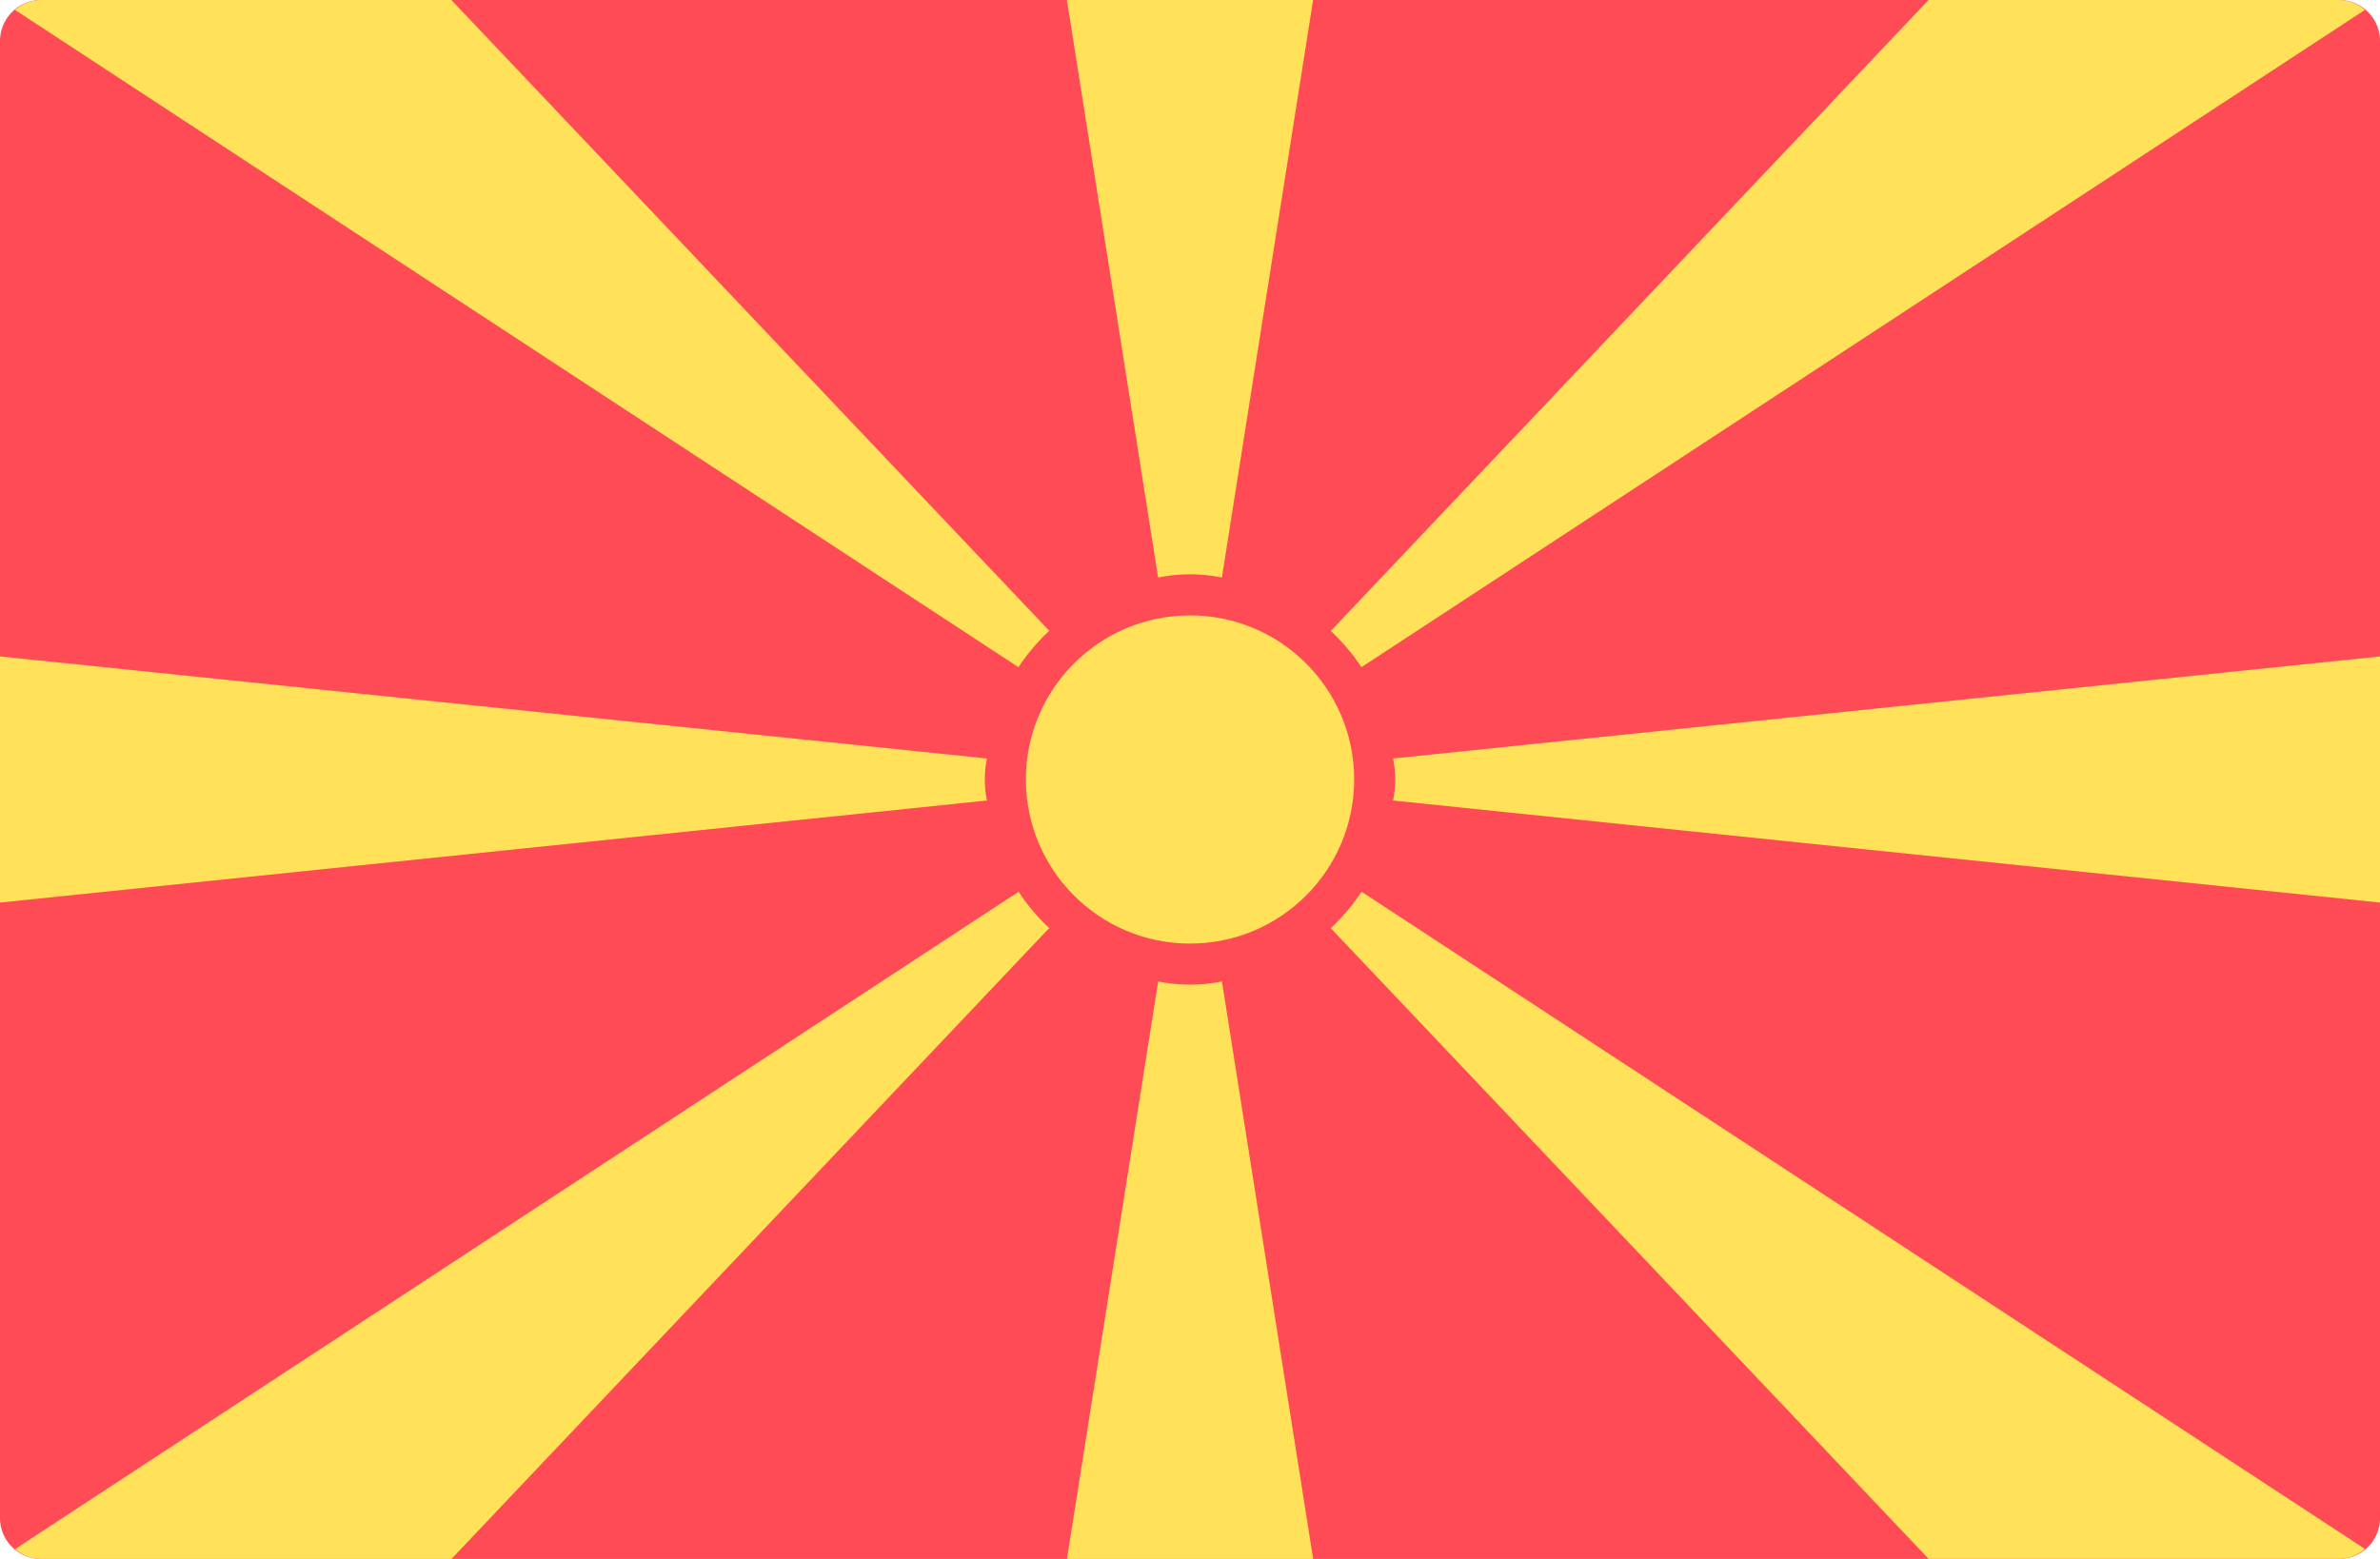<svg xmlns="http://www.w3.org/2000/svg" width="45.789" height="30" viewBox="0 0 45.789 30">
  <g id="_236-republic-of-macedonia" data-name="236-republic-of-macedonia" transform="translate(0 -88.276)">
    <path id="Path_916" data-name="Path 916" d="M45,118.276H.79a.79.79,0,0,1-.79-.79V89.066a.79.79,0,0,1,.79-.79H45a.79.79,0,0,1,.79.79v28.421A.79.79,0,0,1,45,118.276Z" fill="#ff4b55"/>
    <g id="Group_560" data-name="Group 560" transform="translate(0 88.276)">
      <path id="Path_917" data-name="Path 917" d="M23.153,100.416h0L11.65,88.277H3.755a.776.776,0,0,0-.5.191l19.305,12.648A3.951,3.951,0,0,1,23.153,100.416Z" transform="translate(-2.966 -88.277)" fill="#ffe15a"/>
      <path id="Path_918" data-name="Path 918" d="M18.988,232.291a2.026,2.026,0,0,1,0-.809h0L0,229.518v4.737l18.988-1.964Z" transform="translate(0 -216.886)" fill="#ffe15a"/>
      <path id="Path_919" data-name="Path 919" d="M231.272,99.39a3.077,3.077,0,0,1,1.227,0h0l1.755-11.114h-4.737l1.755,11.114Z" transform="translate(-208.991 -88.276)" fill="#ffe15a"/>
      <path id="Path_920" data-name="Path 920" d="M286.863,101.116l19.305-12.648a.776.776,0,0,0-.5-.191h-7.895l-11.5,12.141h0A3.947,3.947,0,0,1,286.863,101.116Z" transform="translate(-260.67 -88.277)" fill="#ffe15a"/>
      <path id="Path_921" data-name="Path 921" d="M286.272,280.862h0L297.775,293h7.895a.776.776,0,0,0,.5-.191l-19.305-12.648A3.947,3.947,0,0,1,286.272,280.862Z" transform="translate(-260.67 -263.001)" fill="#ffe15a"/>
      <path id="Path_922" data-name="Path 922" d="M299.682,231.482h0a2.026,2.026,0,0,1,0,.809h0l18.988,1.964v-4.737Z" transform="translate(-272.881 -216.886)" fill="#ffe15a"/>
      <path id="Path_923" data-name="Path 923" d="M232.5,299.448a3.077,3.077,0,0,1-1.227,0h0l-1.755,11.114h4.737L232.5,299.448Z" transform="translate(-208.991 -280.562)" fill="#ffe15a"/>
      <path id="Path_924" data-name="Path 924" d="M22.561,280.162,3.256,292.81a.776.776,0,0,0,.5.191h7.895l11.5-12.141h0A3.947,3.947,0,0,1,22.561,280.162Z" transform="translate(-2.965 -263.001)" fill="#ffe15a"/>
      <circle id="Ellipse_178" data-name="Ellipse 178" cx="3.158" cy="3.158" r="3.158" transform="translate(19.737 11.842)" fill="#ffe15a"/>
    </g>
  </g>
</svg>
